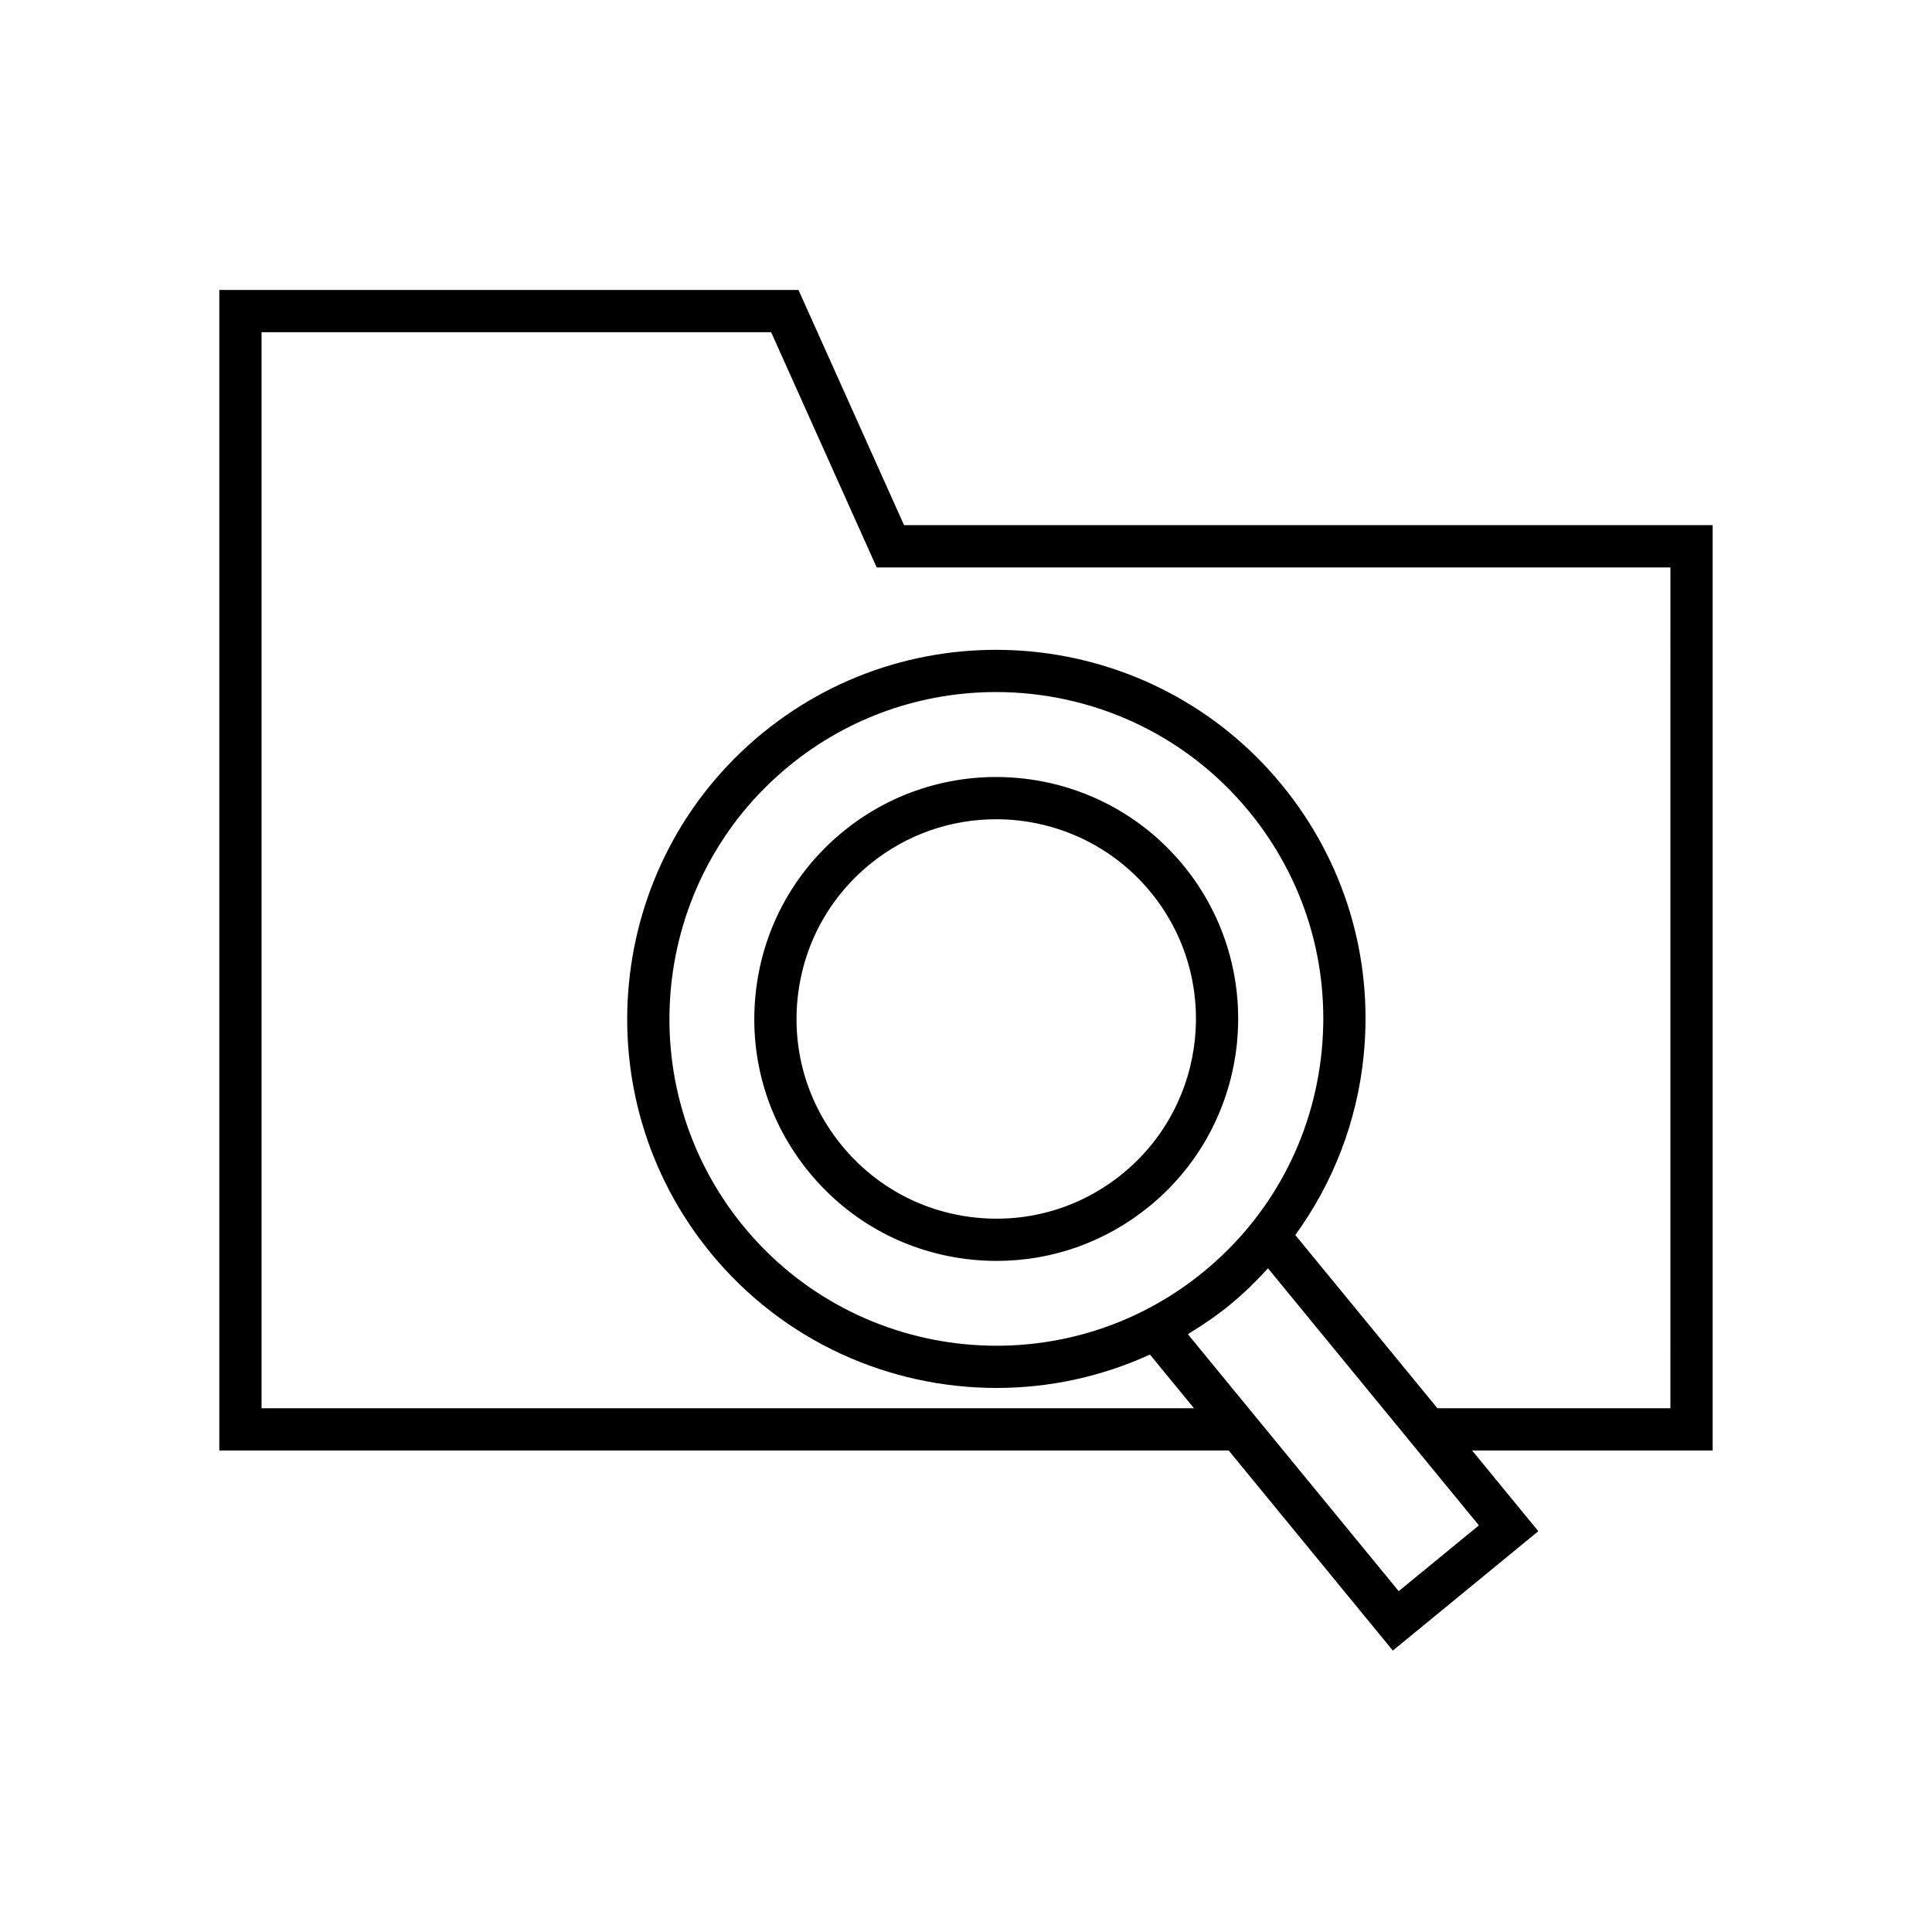 <?xml version="1.0" encoding="UTF-8"?>
<!-- Uploaded to: SVG Repo, www.svgrepo.com, Generator: SVG Repo Mixer Tools -->
<svg fill="#000000" width="800px" height="800px" version="1.1" viewBox="144 144 512 512" xmlns="http://www.w3.org/2000/svg">
 <g>
  <path d="m457.61 373.34c-22.43-27.336-62.918-31.328-90.254-8.902-13.242 10.863-21.465 26.234-23.145 43.281-1.68 17.047 3.375 33.73 14.242 46.973 10.863 13.242 26.234 21.465 43.281 23.145 2.144 0.211 4.281 0.316 6.414 0.316 14.777 0 28.98-5.062 40.559-14.559 27.336-22.426 31.328-62.914 8.902-90.254zm-16.004 81.602c-10.93 8.969-24.707 13.148-38.773 11.758-14.07-1.387-26.758-8.172-35.727-19.105-8.969-10.93-13.141-24.703-11.758-38.773 1.387-14.07 8.172-26.758 19.105-35.727 9.828-8.062 21.711-11.984 33.527-11.984 15.316 0 30.52 6.598 40.973 19.336 18.512 22.562 15.215 55.98-7.348 74.496z"/>
  <path d="m355.61 220.84h-153.49v307.55h267.49l43.508 53.031 38.555-31.637-17.551-21.395h63.75v-245.22h-214.29zm180.31 327.4-21.25 17.434-55.875-68.105c3.883-2.363 7.68-4.938 11.293-7.902 3.594-2.949 6.852-6.184 9.949-9.543zm-194.89-79.258c-30.305-36.941-24.91-91.648 12.031-121.96 16.086-13.195 35.543-19.621 54.887-19.621 25.074 0 49.961 10.801 67.07 31.656 14.68 17.891 21.516 40.434 19.242 63.469s-13.379 43.809-31.273 58.488c-36.949 30.301-91.652 24.902-121.96-12.035zm245.64 48.219h-61.738l-37.664-45.906c10.062-13.875 16.402-30.164 18.129-47.672 2.566-26.012-5.152-51.465-21.73-71.668-34.215-41.715-95.996-47.805-137.71-13.586-41.715 34.223-47.805 95.996-13.586 137.71 19.32 23.547 47.418 35.742 75.734 35.742 13.828 0 27.707-2.93 40.641-8.852l11.676 14.23h-247.11v-285.16h135.05l27.969 62.332h210.35z"/>
 </g>
</svg>